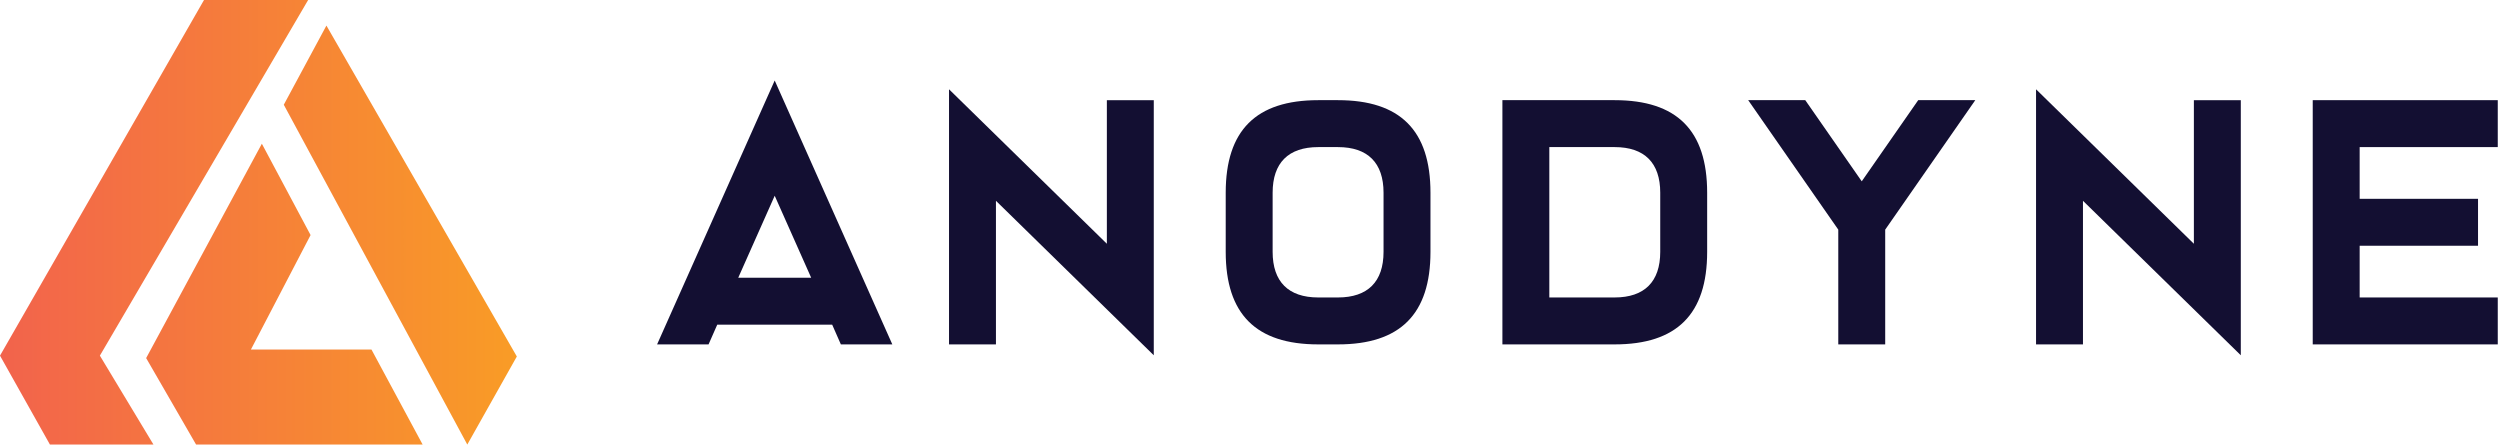 <svg width="956" height="170" viewBox="0 0 956 170" fill="none" xmlns="http://www.w3.org/2000/svg">
<g id="Group">
<g id="anodyne">
<path id="E" fill-rule="evenodd" clip-rule="evenodd" d="M884.388 131.696V38.303H955.142V56.25H902.332V76.028H947.598V93.972H902.332V113.75H955.142V131.696H884.388Z" fill="#130F32"/>
<path id="N" fill-rule="evenodd" clip-rule="evenodd" d="M796.527 76.784V131.696H778.583V34.141L838.939 93.215V38.305H856.883V135.858L796.527 76.784Z" fill="#130F32"/>
<path id="Y" fill-rule="evenodd" clip-rule="evenodd" d="M702.957 131.696V87.811L668.509 38.303H690.334L711.928 69.337L733.524 38.303H755.349L720.901 87.811V131.696H702.957Z" fill="#130F32"/>
<path id="D" fill-rule="evenodd" clip-rule="evenodd" d="M592.46 113.749H617.438C628.846 113.749 634.875 107.723 634.875 96.315V73.683C634.875 62.276 628.846 56.249 617.438 56.249H592.46V113.749ZM574.518 131.696V38.303H617.438C641.245 38.303 652.817 49.877 652.817 73.683V96.316C652.817 120.122 641.245 131.696 617.438 131.696H574.518Z" fill="#130F32"/>
<path id="O" fill-rule="evenodd" clip-rule="evenodd" d="M504.091 56.25C492.686 56.25 486.655 62.277 486.655 73.684V96.316C486.655 107.723 492.686 113.75 504.091 113.75H511.635C523.038 113.75 529.067 107.723 529.067 96.316V73.684C529.067 62.277 523.038 56.25 511.635 56.25H504.091ZM504.091 131.696C480.285 131.696 468.713 120.122 468.713 96.316V73.684C468.713 49.878 480.285 38.303 504.091 38.303H511.635C535.439 38.303 547.013 49.878 547.013 73.684V96.316C547.013 120.122 535.439 131.696 511.635 131.696H504.091Z" fill="#130F32"/>
<path id="N_2" fill-rule="evenodd" clip-rule="evenodd" d="M380.849 76.784V131.696H362.905V34.141L423.263 93.215V38.305H441.205V135.858L380.849 76.784Z" fill="#130F32"/>
<path id="A" fill-rule="evenodd" clip-rule="evenodd" d="M282.302 106.206H310.193L296.246 74.854L282.302 106.206ZM321.546 131.697L318.225 124.15H274.274L270.954 131.697H251.273L296.246 30.78L341.222 131.697H321.546Z" fill="#130F32"/>
</g>
<path id="mark" fill-rule="evenodd" clip-rule="evenodd" d="M78.012 0L0 135.998L19.096 170H58.685L38.193 135.998L117.834 0H78.012ZM108.52 40.055L178.694 170L197.636 136.321L124.822 9.78L108.52 40.055ZM55.888 136.93L74.985 170H161.616L142.054 133.672H95.943L118.766 89.89L100.134 54.958L55.888 136.93Z" fill="url(#paint0_linear_0_2)"/>
</g>
<defs>
<linearGradient id="paint0_linear_0_2" x1="0" y1="85" x2="197.636" y2="85" gradientUnits="userSpaceOnUse">
<stop stop-color="#F2634C"/>
<stop offset="1" stop-color="#F99C26"/>
</linearGradient>
</defs>
</svg>
